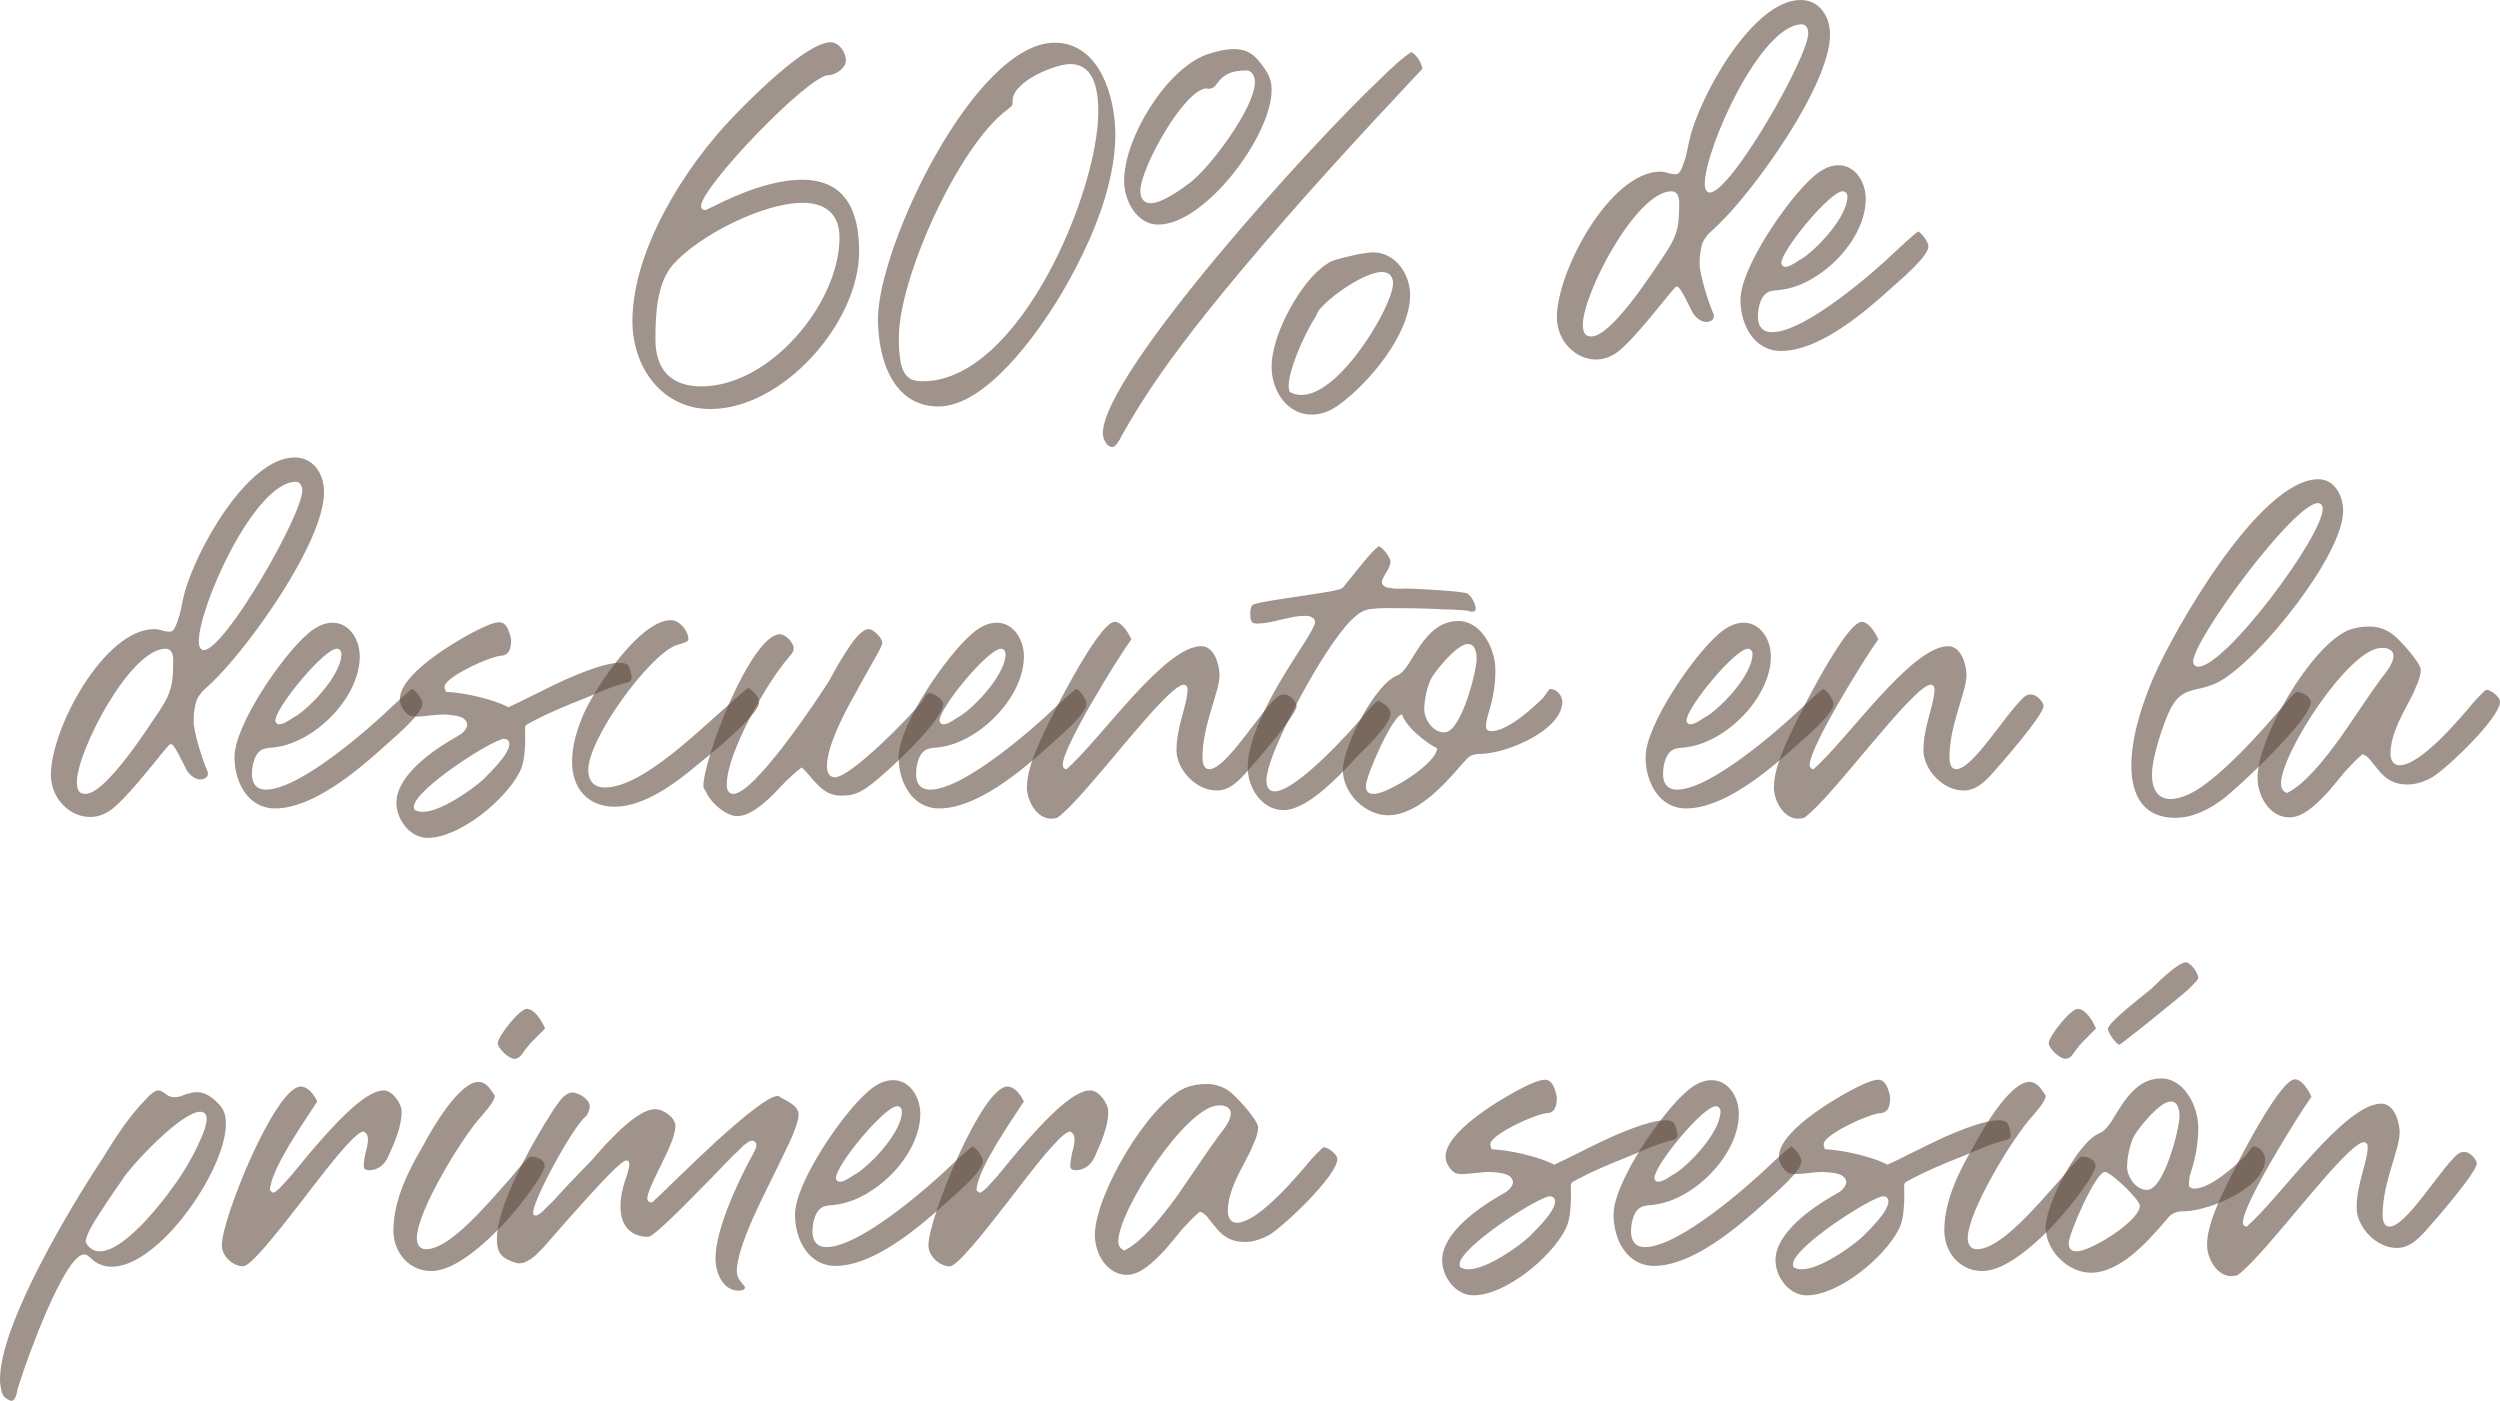 <?xml version="1.0" encoding="UTF-8"?> <svg xmlns="http://www.w3.org/2000/svg" width="373" height="209" viewBox="0 0 373 209" fill="none"> <path d="M105.991 61.027C98.807 61.027 94.357 54.848 94.357 47.905C94.357 37.33 102.177 24.908 109.361 17.455C112.095 14.588 120.36 6.307 123.92 6.307C125.191 6.307 126.209 7.772 126.209 9.046C126.209 10.129 124.683 11.212 123.602 11.212C120.614 11.212 104.593 27.902 104.593 30.768C104.593 31.214 104.974 31.342 105.228 31.342C105.228 31.342 105.292 31.342 105.419 31.278C105.483 31.278 105.483 31.278 105.546 31.214C105.673 31.151 105.8 31.087 105.928 31.023C106.246 30.896 106.5 30.768 106.5 30.768C110.378 28.794 115.337 26.819 119.66 26.819C126.145 26.819 128.18 31.469 128.18 37.521C128.18 48.159 116.799 61.027 105.991 61.027ZM104.656 57.651C114.828 57.651 125.255 45.293 125.255 35.419C125.255 31.915 123.093 30.259 119.787 30.259C113.875 30.259 104.275 35.1 100.396 39.496C97.917 42.362 97.79 47.204 97.79 50.644C97.79 55.167 100.142 57.651 104.656 57.651Z" fill="#604B3F" fill-opacity="0.6"></path> <path d="M140.022 60.645C133.219 60.645 130.994 53.574 130.994 47.586C130.994 36.82 145.426 6.37 157.378 6.37C163.99 6.37 166.406 14.333 166.406 20.066C166.406 28.157 162.337 37.139 158.205 44.082C154.772 49.816 147.079 60.645 140.022 60.645ZM135.635 56.377C135.826 56.568 136.016 56.632 136.207 56.696C136.334 56.696 136.525 56.759 136.716 56.823C136.716 56.823 136.779 56.823 136.843 56.823C137.034 56.823 137.097 56.887 137.224 56.887C137.415 56.887 137.606 56.887 137.669 56.887C152.038 56.887 163.863 28.666 163.863 16.69C163.863 14.142 163.545 9.555 159.667 9.555C157.505 9.555 151.084 12.104 151.084 15.034C151.084 15.48 151.084 15.862 150.639 16.053C150.512 16.18 150.385 16.308 150.194 16.435C143.01 21.85 134.109 41.407 134.109 50.389C134.109 51.153 134.109 52.364 134.3 53.51C134.427 54.657 134.808 55.804 135.635 56.377Z" fill="#604B3F" fill-opacity="0.6"></path> <path d="M172.81 33.508C169.631 33.508 167.723 30.004 167.723 26.946C167.723 20.576 174.018 10.32 179.994 8.154C181.265 7.708 182.791 7.326 184.063 7.326C186.351 7.326 187.369 8.345 188.64 10.193C189.403 11.275 189.721 12.104 189.721 13.441C189.721 20.258 179.803 33.508 172.81 33.508ZM212.227 10.256C203.009 20.066 193.917 29.94 185.271 40.26C178.786 48.032 172.301 56.122 167.342 65.041C167.278 65.168 167.151 65.359 167.088 65.55C166.961 65.741 166.833 65.933 166.706 66.124C166.452 66.506 166.198 66.697 165.943 66.697C165.18 66.697 164.545 65.55 164.545 64.658C164.545 55.74 195.952 21.149 205.806 11.912C207.586 10.129 209.43 8.472 210.574 7.772C211.401 8.218 212.037 9.301 212.227 10.256ZM171.665 30.323C173.318 30.323 176.116 28.348 177.451 27.328C180.439 25.163 187.242 16.053 187.242 12.231C187.242 11.594 186.924 10.511 185.906 10.511C183.618 10.511 182.664 11.212 181.965 11.976C181.838 12.167 181.647 12.358 181.52 12.55C181.392 12.677 181.329 12.804 181.202 12.932C180.947 13.123 180.693 13.25 180.312 13.25C180.121 13.25 180.057 13.187 180.057 13.187C176.751 13.187 170.139 25.099 170.139 28.475C170.139 29.367 170.521 30.323 171.665 30.323ZM195.697 61.855C192.01 61.855 189.721 58.288 189.721 54.721C189.721 50.134 193.536 43.063 196.969 40.133C197.414 39.751 198.368 39.05 198.813 38.922C200.021 38.477 203.581 37.648 204.852 37.648C208.095 37.648 210.384 40.77 210.384 44.019C210.384 49.242 205.552 55.422 201.674 58.861C199.893 60.39 198.177 61.855 195.697 61.855ZM192.391 58.416L192.582 58.543C193.027 58.798 193.599 58.925 194.171 58.925C199.385 58.925 205.933 48.478 207.395 44.21C207.586 43.636 207.841 42.936 207.841 42.235C207.841 41.216 207.205 40.579 206.187 40.579C203.581 40.579 198.24 44.337 196.715 46.376C196.651 46.503 196.587 46.63 196.524 46.758C196.46 46.822 196.46 46.949 196.397 47.076C196.079 47.65 195.697 48.159 195.379 48.796C194.299 50.771 192.264 55.23 192.264 57.651C192.264 57.906 192.328 58.161 192.391 58.416Z" fill="#604B3F" fill-opacity="0.6"></path> <path d="M250.088 42.745L249.961 42.872C249.325 43.509 248.563 44.528 247.609 45.675C246.655 46.822 245.638 48.096 244.557 49.306C243.604 50.389 242.65 51.408 241.76 52.173C240.615 53.192 239.344 53.638 238.136 53.638C235.084 53.638 232.287 50.899 232.287 47.331C232.287 40.451 240.234 25.609 247.736 25.609C248.117 25.609 248.435 25.672 248.817 25.8C249.198 25.927 249.643 25.991 250.025 25.991C250.279 25.991 250.47 25.863 250.597 25.672C250.724 25.545 250.788 25.354 250.915 25.099C251.106 24.717 251.296 24.08 251.487 23.506C251.805 22.296 251.996 21.022 252.123 20.64C253.649 14.269 261.532 0 268.653 0C271.45 0 273.04 2.421 273.04 5.16C273.04 12.677 261.787 28.348 256.319 33.571C255.937 33.954 255.62 34.208 255.365 34.463C255.047 34.718 254.793 34.973 254.602 35.291C254.094 35.865 253.839 36.565 253.712 37.648C253.585 38.285 253.585 38.859 253.585 39.432C253.585 40.897 254.857 45.038 255.62 46.758C255.937 47.459 255.429 48.032 254.602 48.032C253.967 48.032 253.204 47.65 252.568 46.694C252.25 46.121 250.851 43.063 250.343 42.808L250.088 42.745ZM254.348 27.456C254.348 27.966 254.475 28.73 255.111 28.73C258.226 28.73 269.797 8.6 269.797 4.905C269.797 4.332 269.479 3.631 268.844 3.631C262.677 3.631 254.348 22.232 254.348 27.456ZM236.165 48.414C236.165 49.306 236.292 50.198 237.437 50.198C240.488 50.198 246.782 40.324 248.499 37.776C250.47 34.782 250.533 33.444 250.533 29.94C250.47 29.749 250.47 29.494 250.406 29.303C250.279 28.921 249.961 28.539 249.389 28.539C244.112 28.539 236.165 43.828 236.165 48.414Z" fill="#604B3F" fill-opacity="0.6"></path> <path d="M286.189 34.527C286.889 34.909 287.715 36.183 287.715 36.757C287.715 37.457 286.825 38.604 285.553 39.878C284.345 41.088 283.01 42.235 282.375 42.808C278.178 46.63 271.439 52.364 265.717 52.364C261.712 52.364 259.678 48.478 259.678 44.719C259.678 39.878 266.925 29.431 270.613 26.309C271.694 25.354 272.965 24.653 274.3 24.653C276.843 24.653 278.369 27.201 278.369 29.686C278.369 35.865 271.566 42.617 265.59 43.254C265.336 43.318 265.082 43.318 264.891 43.318C264.637 43.382 264.382 43.382 264.192 43.445C262.666 43.828 262.284 45.93 262.284 47.267C262.284 48.542 262.856 49.561 264.382 49.561C269.341 49.561 279.577 40.642 283.074 37.266C284.091 36.311 285.108 35.355 286.189 34.527ZM266.353 39.814C266.798 39.814 267.243 39.559 267.688 39.305C268.133 39.05 268.515 38.731 268.833 38.604C271.121 37.139 275.635 32.361 275.635 29.303C275.635 29.112 275.508 28.539 274.936 28.539C273.029 28.539 265.781 37.33 265.781 39.241C265.781 39.559 266.035 39.814 266.353 39.814Z" fill="#604B3F" fill-opacity="0.6"></path> <path d="M25.396 110.998L25.269 111.125C24.633 111.762 23.87 112.781 22.916 113.928C21.963 115.075 20.946 116.349 19.865 117.559C18.911 118.642 17.957 119.661 17.067 120.426C15.923 121.445 14.652 121.891 13.444 121.891C10.392 121.891 7.594 119.152 7.594 115.584C7.594 108.704 15.542 93.862 23.044 93.862C23.425 93.862 23.743 93.925 24.125 94.053C24.506 94.18 24.951 94.244 25.332 94.244C25.587 94.244 25.777 94.116 25.905 93.925C26.032 93.798 26.095 93.607 26.223 93.352C26.413 92.97 26.604 92.333 26.795 91.759C27.113 90.549 27.303 89.275 27.43 88.893C28.956 82.522 36.84 68.253 43.961 68.253C46.758 68.253 48.347 70.674 48.347 73.413C48.347 80.93 37.094 96.601 31.627 101.824C31.245 102.207 30.927 102.462 30.673 102.716C30.355 102.971 30.101 103.226 29.91 103.544C29.401 104.118 29.147 104.819 29.02 105.901C28.893 106.538 28.893 107.112 28.893 107.685C28.893 109.15 30.164 113.291 30.927 115.011C31.245 115.712 30.736 116.285 29.91 116.285C29.274 116.285 28.511 115.903 27.875 114.947C27.558 114.374 26.159 111.316 25.65 111.061L25.396 110.998ZM29.656 95.709C29.656 96.219 29.783 96.983 30.419 96.983C33.534 96.983 45.105 76.853 45.105 73.158C45.105 72.585 44.787 71.884 44.151 71.884C37.984 71.884 29.656 90.485 29.656 95.709ZM11.473 116.667C11.473 117.559 11.6 118.451 12.744 118.451C15.796 118.451 22.09 108.577 23.807 106.029C25.777 103.035 25.841 101.697 25.841 98.193C25.777 98.002 25.777 97.748 25.714 97.556C25.587 97.174 25.269 96.792 24.697 96.792C19.42 96.792 11.473 112.081 11.473 116.667Z" fill="#604B3F" fill-opacity="0.6"></path> <path d="M61.497 102.78C62.196 103.162 63.023 104.436 63.023 105.01C63.023 105.71 62.133 106.857 60.861 108.131C59.653 109.341 58.318 110.488 57.682 111.061C53.486 114.884 46.747 120.617 41.025 120.617C37.02 120.617 34.985 116.731 34.985 112.972C34.985 108.131 42.233 97.684 45.92 94.562C47.001 93.607 48.273 92.906 49.608 92.906C52.151 92.906 53.677 95.454 53.677 97.939C53.677 104.118 46.874 110.87 40.898 111.507C40.644 111.571 40.389 111.571 40.199 111.571C39.944 111.635 39.69 111.635 39.499 111.698C37.973 112.081 37.592 114.183 37.592 115.521C37.592 116.795 38.164 117.814 39.69 117.814C44.649 117.814 54.885 108.896 58.382 105.519C59.399 104.564 60.416 103.608 61.497 102.78ZM41.661 108.067C42.106 108.067 42.551 107.813 42.996 107.558C43.441 107.303 43.822 106.984 44.14 106.857C46.429 105.392 50.943 100.614 50.943 97.556C50.943 97.365 50.816 96.792 50.244 96.792C48.336 96.792 41.089 105.583 41.089 107.494C41.089 107.813 41.343 108.067 41.661 108.067Z" fill="#604B3F" fill-opacity="0.6"></path> <path d="M66.523 103.226H66.714C69.257 103.353 73.516 104.309 75.742 105.456L75.869 105.519L75.996 105.456C77.967 104.564 81.082 102.907 84.261 101.442C87.44 100.041 90.555 98.894 92.399 98.894C93.034 98.894 93.607 99.022 93.797 99.404C93.988 99.722 94.242 100.678 94.242 101.06C94.242 101.442 94.115 101.57 93.924 101.697C93.861 101.761 93.225 101.952 93.098 101.952C91.127 102.462 89.093 103.417 87.249 104.181C84.324 105.328 81.273 106.602 78.539 108.131L78.348 108.45C78.348 109.596 78.412 110.807 78.285 111.953C78.221 113.1 78.03 114.183 77.522 115.202C75.36 119.406 68.557 125.012 63.789 125.012C61.182 125.012 59.148 122.273 59.148 119.789C59.148 115.712 64.488 112.017 67.794 110.106C68.176 109.915 68.557 109.66 68.939 109.405C69.257 109.087 69.702 108.641 69.702 108.131C69.702 107.685 69.447 107.43 69.129 107.176C68.875 106.984 68.494 106.921 68.112 106.793C67.349 106.666 66.523 106.602 66.205 106.602C64.806 106.602 63.408 106.921 62.009 106.921C61.882 106.921 61.691 106.921 61.5 106.857C61.246 106.857 61.119 106.793 61.055 106.73C60.229 106.22 59.657 105.201 59.657 104.309C59.657 100.742 67.095 96.219 70.147 94.562C71.228 93.989 73.389 92.842 74.47 92.842C75.424 92.842 75.805 93.734 76.123 94.817C76.123 94.881 76.186 95.136 76.25 95.391C76.25 96.346 76.186 97.62 74.979 97.811C73.453 97.748 66.332 100.996 66.332 102.462C66.332 102.653 66.396 102.844 66.459 103.035L66.523 103.226ZM61.882 120.872H61.945C62.327 121.063 62.708 121.126 63.09 121.126C65.696 121.126 70.401 117.878 72.181 116.221C72.626 115.775 73.58 114.82 74.406 113.864C75.233 112.909 75.996 111.762 75.996 110.998C75.996 110.488 75.614 110.233 75.233 110.233C73.58 110.233 61.755 117.814 61.755 120.362C61.755 120.489 61.755 120.617 61.818 120.744L61.882 120.872Z" fill="#604B3F" fill-opacity="0.6"></path> <path d="M111.673 102.589C112.436 103.162 113.263 103.99 113.263 104.819C113.263 106.602 105.888 112.654 104.426 113.801C101.056 116.667 96.224 120.362 91.71 120.362C87.705 120.362 85.353 117.623 85.353 113.673C85.353 111.189 86.115 108.768 87.069 106.538C88.913 102.398 95.525 92.524 100.102 92.524C101.374 92.524 102.709 94.116 102.709 95.391C102.709 95.454 102.709 95.518 102.582 95.645C102.455 95.709 102.264 95.836 102.073 95.9C101.565 96.091 100.992 96.219 100.675 96.346C96.542 98.193 87.769 110.233 87.769 114.884C87.769 116.476 88.595 117.495 90.248 117.495C93.49 117.495 97.686 114.629 101.628 111.38C105.443 108.195 109.194 104.564 111.673 102.589Z" fill="#604B3F" fill-opacity="0.6"></path> <path d="M105.131 117.559L105.195 118.069L104.941 117.368C104.877 113.291 112.061 94.626 116.385 94.626C117.211 94.626 118.419 95.9 118.419 96.728C118.419 97.047 118.292 97.238 118.165 97.493C118.038 97.62 117.974 97.684 117.91 97.811C117.783 97.939 117.656 98.066 117.593 98.193C114.541 101.633 108.437 112.335 108.437 116.986C108.437 117.241 108.437 117.559 108.565 117.878C108.692 118.132 108.946 118.451 109.391 118.451C112.57 118.451 121.852 104.5 123.632 101.697C124.141 100.805 125.158 98.83 126.366 97.047C127.511 95.199 128.718 93.862 129.609 93.862C130.308 93.862 131.643 95.199 131.643 95.9C131.643 96.219 131.198 97.111 130.371 98.512C129.609 99.913 128.591 101.633 127.574 103.544C125.476 107.239 123.378 111.571 123.378 114.374C123.378 114.947 123.569 115.967 124.586 115.967C126.938 115.967 135.966 106.793 137.683 104.5C137.81 104.245 137.937 103.99 138.128 103.736C138.255 103.481 138.382 103.417 138.636 103.417C139.399 103.417 140.735 104.373 140.735 105.01C140.735 107.494 132.279 115.329 129.863 117.113C128.337 118.26 127.383 118.706 125.54 118.706C123.442 118.706 122.361 117.559 121.089 116.094C120.708 115.648 120.263 115.138 119.818 114.692L119.627 114.501L119.373 114.692C118.737 115.138 117.974 115.903 117.211 116.604C116.448 117.368 115.685 118.26 114.859 119.024C113.206 120.553 111.553 121.763 109.963 121.763C108.183 121.763 105.513 119.343 105.131 117.559Z" fill="#604B3F" fill-opacity="0.6"></path> <path d="M160.587 102.78C161.287 103.162 162.113 104.436 162.113 105.01C162.113 105.71 161.223 106.857 159.952 108.131C158.744 109.341 157.409 110.488 156.773 111.061C152.577 114.884 145.838 120.617 140.116 120.617C136.11 120.617 134.076 116.731 134.076 112.972C134.076 108.131 141.324 97.684 145.011 94.562C146.092 93.607 147.363 92.906 148.699 92.906C151.242 92.906 152.767 95.454 152.767 97.939C152.767 104.118 145.965 110.87 139.988 111.507C139.734 111.571 139.48 111.571 139.289 111.571C139.035 111.635 138.781 111.635 138.59 111.698C137.064 112.081 136.682 114.183 136.682 115.521C136.682 116.795 137.255 117.814 138.781 117.814C143.74 117.814 153.975 108.896 157.472 105.519C158.489 104.564 159.507 103.608 160.587 102.78ZM140.751 108.067C141.196 108.067 141.641 107.813 142.087 107.558C142.532 107.303 142.913 106.984 143.231 106.857C145.52 105.392 150.034 100.614 150.034 97.556C150.034 97.365 149.907 96.792 149.334 96.792C147.427 96.792 140.179 105.583 140.179 107.494C140.179 107.813 140.434 108.067 140.751 108.067Z" fill="#604B3F" fill-opacity="0.6"></path> <path d="M159.129 114.756C164.024 110.552 173.688 96.41 179.219 96.41C181.19 96.41 181.953 99.213 181.953 100.742C181.953 103.226 179.41 108.195 179.41 112.972C179.41 113.673 179.537 114.756 180.427 114.756C182.906 114.756 187.611 106.73 190.472 104.054C190.854 103.736 191.171 103.608 191.553 103.608C192.57 103.608 193.46 104.882 193.46 105.328C193.46 106.666 187.039 114.055 185.704 115.521C184.559 116.731 183.351 117.941 181.508 117.941C178.392 117.941 175.531 114.756 175.531 111.953C175.531 108.322 177.184 105.137 177.184 102.78C177.184 102.716 177.121 102.589 177.121 102.462C176.994 102.334 176.803 102.143 176.676 102.143C174.006 102.143 161.799 119.215 157.73 122.018C157.412 122.082 157.158 122.146 156.84 122.146C154.615 122.146 153.216 119.406 153.216 117.495C153.216 115.521 153.979 113.418 154.742 111.571C156.013 108.45 163.833 92.779 166.313 92.779C167.394 92.779 168.411 94.499 168.792 95.391C166.758 98.193 158.556 111.444 158.556 114.119C158.556 114.438 158.747 114.756 159.129 114.756Z" fill="#604B3F" fill-opacity="0.6"></path> <path d="M205.552 104.564C205.615 104.564 205.615 104.564 205.679 104.564C205.806 104.627 205.87 104.627 205.87 104.627C205.933 104.691 205.997 104.755 206.06 104.755C206.823 105.201 207.459 105.71 207.459 106.475C207.459 107.239 206.696 108.386 205.615 109.596C204.598 110.807 203.454 111.89 202.818 112.527C202.055 113.291 201.356 114.119 200.593 114.884C198.495 117.049 194.553 120.872 191.501 120.872C188.259 120.872 186.161 117.495 186.161 114.565C186.161 108.895 191.438 100.805 194.616 95.9C195.507 94.435 196.206 93.288 196.206 92.842C196.206 92.333 195.824 92.142 195.57 92.014C195.252 91.887 194.934 91.887 194.744 91.887C194.108 91.887 193.472 91.951 192.836 92.078C192.264 92.205 191.628 92.333 191.056 92.46C189.848 92.779 188.704 93.034 187.496 93.034C186.669 93.034 186.542 92.588 186.542 91.505C186.542 90.995 186.606 90.613 186.86 90.294C187.114 89.976 190.103 89.53 193.472 89.02C195.062 88.765 196.651 88.574 197.922 88.32C198.558 88.256 199.067 88.128 199.512 88.001C199.83 88.001 200.211 87.81 200.402 87.619C200.72 87.237 201.928 85.708 203.136 84.243C203.772 83.478 204.344 82.777 204.852 82.268C205.107 82.013 205.297 81.822 205.488 81.694C205.552 81.631 205.615 81.567 205.679 81.503C206.251 81.567 207.459 83.159 207.459 83.797C207.459 84.243 207.205 84.752 206.887 85.325C206.696 85.58 206.569 85.835 206.442 86.09C206.315 86.281 206.187 86.6 206.187 86.854C206.187 87.3 206.569 87.491 206.823 87.619C207.141 87.682 207.586 87.746 207.968 87.81C208.731 87.874 209.557 87.81 209.748 87.81C210.892 87.81 218.458 88.192 218.966 88.574C219.539 88.957 220.174 90.103 220.174 90.804C220.174 91.122 220.047 91.25 219.666 91.25C219.602 91.25 219.475 91.25 219.348 91.25C219.284 91.186 219.157 91.186 219.03 91.122C218.521 91.059 217.949 90.995 217.377 90.995C216.868 90.931 216.296 90.931 215.788 90.931C213.372 90.804 211.019 90.74 208.603 90.74C207.268 90.74 205.806 90.677 204.471 90.868C203.581 90.995 203.009 91.314 202.309 91.887C198.304 95.136 191.183 108.641 189.53 113.737C189.276 114.565 188.958 115.584 188.958 116.476C188.958 117.177 189.149 118.069 190.166 118.069C193.409 118.069 201.419 109.214 203.39 106.857C203.517 106.602 204.026 106.029 204.535 105.519C204.789 105.201 205.043 104.946 205.297 104.819C205.425 104.691 205.488 104.627 205.552 104.564Z" fill="#604B3F" fill-opacity="0.6"></path> <path d="M221.714 108.386C221.714 108.895 222.032 109.087 222.54 109.087C224.893 109.087 228.644 105.71 230.297 104.054C230.424 103.863 230.487 103.736 230.614 103.608C230.805 103.29 230.996 103.035 231.25 102.78C232.204 102.78 233.094 103.736 233.094 104.691C233.094 108.895 225.083 112.272 221.269 112.463C219.361 112.527 219.361 112.654 218.09 114.055C215.356 117.241 211.351 121.636 207.091 121.636C203.658 121.636 200.352 118.324 200.352 114.884C200.352 111.38 205.184 102.016 208.426 100.805C209.062 100.55 209.634 99.85 210.143 99.085C210.651 98.257 211.223 97.302 211.923 96.282C213.258 94.371 214.975 92.651 217.581 92.651C221.014 92.651 223.112 96.792 223.112 99.977C223.112 102.079 222.794 104.181 222.159 106.156C221.968 106.857 221.714 107.558 221.714 108.386ZM215.483 109.278C218.026 109.278 220.315 100.105 220.315 98.321C220.315 98.002 220.315 97.429 220.124 97.047C219.997 96.537 219.679 96.091 218.98 96.091C217.39 96.091 214.339 99.913 213.639 101.06C212.94 102.207 212.495 104.5 212.495 105.838C212.495 107.303 213.767 109.278 215.483 109.278ZM203.785 117.241C203.785 118.132 204.23 118.451 204.993 118.451C207.027 118.451 214.402 113.928 214.402 111.635C212.94 110.934 209.825 108.577 209.189 106.602C207.79 106.602 203.785 115.839 203.785 117.241Z" fill="#604B3F" fill-opacity="0.6"></path> <path d="M272.033 102.78C272.733 103.162 273.559 104.436 273.559 105.01C273.559 105.71 272.669 106.857 271.398 108.131C270.19 109.341 268.855 110.488 268.219 111.061C264.023 114.884 257.284 120.617 251.562 120.617C247.556 120.617 245.522 116.731 245.522 112.972C245.522 108.131 252.77 97.684 256.457 94.562C257.538 93.607 258.809 92.906 260.144 92.906C262.688 92.906 264.213 95.454 264.213 97.939C264.213 104.118 257.411 110.87 251.434 111.507C251.18 111.571 250.926 111.571 250.735 111.571C250.481 111.635 250.226 111.635 250.036 111.698C248.51 112.081 248.128 114.183 248.128 115.521C248.128 116.795 248.701 117.814 250.226 117.814C255.185 117.814 265.421 108.896 268.918 105.519C269.935 104.564 270.953 103.608 272.033 102.78ZM252.197 108.067C252.642 108.067 253.087 107.813 253.532 107.558C253.977 107.303 254.359 106.984 254.677 106.857C256.966 105.392 261.48 100.614 261.48 97.556C261.48 97.365 261.352 96.792 260.78 96.792C258.873 96.792 251.625 105.583 251.625 107.494C251.625 107.813 251.879 108.067 252.197 108.067Z" fill="#604B3F" fill-opacity="0.6"></path> <path d="M270.575 114.756C275.47 110.552 285.134 96.41 290.665 96.41C292.636 96.41 293.399 99.213 293.399 100.742C293.399 103.226 290.856 108.195 290.856 112.972C290.856 113.673 290.983 114.756 291.873 114.756C294.352 114.756 299.057 106.73 301.918 104.054C302.299 103.736 302.617 103.608 302.999 103.608C304.016 103.608 304.906 104.882 304.906 105.328C304.906 106.666 298.485 114.055 297.15 115.521C296.005 116.731 294.797 117.941 292.954 117.941C289.838 117.941 286.977 114.756 286.977 111.953C286.977 108.322 288.63 105.137 288.63 102.78C288.63 102.716 288.567 102.589 288.567 102.462C288.44 102.334 288.249 102.143 288.122 102.143C285.452 102.143 273.245 119.215 269.176 122.018C268.858 122.082 268.604 122.146 268.286 122.146C266.061 122.146 264.662 119.406 264.662 117.495C264.662 115.521 265.425 113.418 266.188 111.571C267.459 108.45 275.279 92.779 277.759 92.779C278.84 92.779 279.857 94.499 280.238 95.391C278.204 98.193 270.002 111.444 270.002 114.119C270.002 114.438 270.193 114.756 270.575 114.756Z" fill="#604B3F" fill-opacity="0.6"></path> <path d="M342.604 103.226C343.367 103.226 344.765 103.863 344.765 104.819C344.765 107.303 333.894 117.623 331.414 119.406C329.38 120.872 327.091 122.018 324.548 122.018C319.78 122.018 317.999 118.642 317.999 114.247C317.999 109.915 319.589 105.073 321.305 101.06C324.484 93.734 337.2 71.502 345.91 71.502C348.389 71.502 349.597 74.05 349.597 76.216C349.597 82.841 337.009 98.512 331.096 101.697C327.663 103.544 325.438 102.016 323.531 106.411C322.831 108.004 322.132 110.042 321.623 112.081C320.288 117.113 321.56 119.215 323.849 119.215C325.374 119.215 327.345 118.324 329.38 116.731C333.703 113.418 338.217 108.131 340.379 105.647C341.078 104.882 341.777 103.863 342.604 103.226ZM327.981 99.468C332.05 99.468 346.546 80.038 346.546 75.897C346.546 75.451 346.291 75.069 345.846 75.069C342.222 75.069 327.218 95.454 327.218 98.703C327.218 99.149 327.536 99.468 327.981 99.468Z" fill="#604B3F" fill-opacity="0.6"></path> <path d="M352.465 112.527L352.337 112.654C351.575 113.291 350.748 114.183 349.858 115.138C349.031 116.158 348.141 117.241 347.251 118.26C345.344 120.298 343.5 121.955 341.593 121.955C338.668 121.955 336.825 118.833 336.825 116.03C336.825 110.042 344.772 96.473 350.303 94.053C351.257 93.671 352.337 93.479 353.482 93.479C354.69 93.479 355.771 93.798 356.788 94.499C357.869 95.199 361.175 98.894 361.175 99.913C361.175 100.678 360.92 101.506 360.475 102.462C360.094 103.481 359.522 104.5 358.949 105.583C357.805 107.749 356.661 110.106 356.661 112.463C356.661 113.1 356.915 114.183 357.996 114.183C361.175 114.183 367.024 107.239 369.249 104.564C369.758 104.054 370.139 103.608 370.457 103.353C370.584 103.162 370.711 103.099 370.838 102.971C370.902 102.971 370.902 102.971 370.966 102.907C371.728 102.971 373 103.99 373 104.691C373 107.112 365.18 114.565 362.891 115.967C361.747 116.604 360.475 117.049 359.204 117.049C357.106 117.049 355.961 116.158 355.071 115.138C354.626 114.629 354.245 114.119 353.863 113.673C353.545 113.164 353.1 112.781 352.655 112.59L352.465 112.527ZM341.212 118.324L341.339 118.26C343.818 116.986 346.488 113.737 348.968 110.361C351.384 106.921 353.736 103.29 355.453 100.996C356.089 100.232 357.106 98.894 357.106 97.875C357.106 97.365 356.788 96.983 356.406 96.856C356.089 96.665 355.644 96.665 355.326 96.665C350.494 96.665 340.321 112.399 340.321 116.922C340.321 117.368 340.449 117.941 341.084 118.26L341.212 118.324Z" fill="#604B3F" fill-opacity="0.6"></path> <path d="M2.607 207.471C2.543 207.79 2.416 208.172 2.289 208.49C2.098 208.873 1.907 209 1.717 209C1.399 209 0.699 208.554 0.509 208.236C0.191 207.853 0 206.516 0 205.815C0 197.533 10.554 180.015 15.322 172.817C17.229 169.695 19.327 166.446 21.87 163.898C21.998 163.707 22.252 163.516 22.443 163.325C22.888 162.943 23.269 162.688 23.587 162.688C23.968 162.688 24.223 162.879 24.604 163.134C24.731 163.261 24.922 163.389 25.177 163.516C25.367 163.58 25.685 163.707 25.939 163.707C26.321 163.707 26.575 163.644 26.893 163.58C27.211 163.452 27.465 163.389 27.72 163.261C28.292 163.134 28.8 162.943 29.373 162.943C30.708 162.943 31.852 163.835 32.806 164.918C33.505 165.682 33.696 166.574 33.696 167.721C33.696 174.537 23.778 188.997 16.657 188.997C15.449 188.997 14.623 188.551 14.05 188.169C13.733 187.914 13.542 187.66 13.288 187.532C13.224 187.341 12.779 187.15 12.588 187.15C9.6 187.15 3.942 203.076 3.115 205.751L2.797 206.707C2.734 206.834 2.67 207.153 2.607 207.28C2.607 207.344 2.607 207.407 2.607 207.471ZM12.779 185.303L12.842 185.43C13.224 186.194 13.987 186.704 14.877 186.704C18.882 186.704 25.304 178.04 27.147 175.174C28.292 173.39 29.373 171.352 30.199 169.377C30.517 168.549 30.835 167.657 30.835 166.956C30.835 166.446 30.644 165.873 29.881 165.873C27.084 165.873 19.709 173.709 18.247 176.002C17.674 176.894 16.339 178.677 15.195 180.525C13.987 182.309 12.842 184.22 12.779 185.239V185.303Z" fill="#604B3F" fill-opacity="0.6"></path> <path d="M40.28 177.594L40.725 177.977L40.852 177.913C41.361 177.786 42.314 176.639 43.522 175.301C44.73 173.836 46.256 171.925 47.909 170.078C51.279 166.255 54.903 162.688 57.255 162.688C58.527 162.688 59.925 164.599 59.925 165.873C59.925 168.103 58.844 170.523 57.891 172.626C57.382 173.772 56.365 174.6 55.093 174.6C54.585 174.6 54.267 174.409 54.267 174.027C54.267 173.39 54.394 172.753 54.521 172.052C54.712 171.543 54.903 170.46 54.903 169.95C54.903 169.568 54.776 169.122 54.331 168.867L54.203 168.803L54.076 168.867C53.313 169.058 51.978 170.523 50.389 172.371C48.799 174.282 46.892 176.766 44.985 179.251C41.043 184.347 37.355 188.934 36.275 188.934C34.749 188.934 33.096 187.405 33.096 185.812C33.096 181.735 41.106 162.115 44.858 162.115C45.938 162.115 46.828 163.261 47.337 164.344C46.383 165.809 44.73 168.23 43.268 170.651C41.806 173.135 40.407 175.747 40.28 177.467V177.594Z" fill="#604B3F" fill-opacity="0.6"></path> <path d="M81.327 153.451C80.755 154.024 80.183 154.598 79.61 155.171C78.975 155.808 78.402 156.509 77.894 157.273C77.576 157.719 77.194 157.974 76.749 157.974C75.923 157.974 74.27 156.445 74.27 155.617C74.27 154.661 77.512 150.521 78.593 150.521C79.737 150.521 80.818 152.241 81.327 153.451ZM79.038 172.626C79.038 172.562 79.165 172.562 79.165 172.562C80.055 172.562 81.263 172.944 81.263 174.027C81.009 175.174 79.61 177.085 78.847 178.104C76.05 181.99 69.184 189.634 64.352 189.634C60.982 189.634 58.693 186.831 58.693 183.583C58.693 179.123 60.919 174.664 63.144 170.906C64.415 168.485 68.484 161.414 71.409 161.414C72.299 161.414 72.998 162.178 73.507 163.007C73.57 163.134 73.634 163.198 73.698 163.261C73.698 163.261 73.761 163.325 73.761 163.389C73.825 163.452 73.825 163.452 73.825 163.516C73.825 163.835 73.507 164.408 73.062 165.045C72.617 165.618 72.108 166.192 71.854 166.51C69.056 169.504 62.19 180.716 62.19 184.729C62.19 185.557 62.508 186.385 63.589 186.385C66.195 186.385 69.883 182.627 71.536 180.907C73.38 178.996 75.096 176.957 76.304 175.62C76.686 175.174 77.131 174.6 77.639 174.027C78.148 173.454 78.657 172.88 79.038 172.626Z" fill="#604B3F" fill-opacity="0.6"></path> <path d="M79.541 180.907L79.604 181.289L79.922 181.353H79.986C80.049 181.353 80.177 181.289 80.24 181.289C80.304 181.226 80.367 181.162 80.494 181.098C80.621 181.034 80.812 180.843 81.067 180.652C81.448 180.206 82.02 179.697 82.529 179.187C83.546 178.104 84.563 176.957 84.818 176.703C86.026 175.429 87.234 174.218 88.442 172.944C88.886 172.371 89.586 171.67 90.285 170.842C91.048 170.078 91.875 169.186 92.765 168.358C94.545 166.765 96.325 165.491 97.724 165.491C99.059 165.491 100.775 166.765 100.775 168.039C100.775 169.249 99.822 171.415 98.741 173.581C98.232 174.664 97.66 175.747 97.279 176.639C96.897 177.531 96.579 178.295 96.579 178.805C96.579 179.123 96.834 179.442 97.215 179.378H97.342L97.406 179.314C98.932 177.913 102.873 173.963 106.815 170.332C110.884 166.638 114.699 163.516 116.034 163.516C116.225 163.516 116.288 163.516 116.288 163.58L116.352 163.707H116.415C116.733 163.898 117.051 164.026 117.369 164.217C117.687 164.408 118.005 164.599 118.259 164.79C118.831 165.236 119.149 165.746 119.149 166.319C119.149 167.147 118.577 168.676 117.878 170.269C117.115 171.861 116.352 173.454 115.97 174.218C115.144 175.875 113.682 178.805 112.346 181.735C111.075 184.666 109.931 187.723 109.931 189.634C109.931 190.462 110.312 190.972 110.63 191.354C110.693 191.418 110.757 191.482 110.821 191.609C110.884 191.673 110.948 191.737 111.011 191.8C111.075 191.928 111.138 191.991 111.138 192.119C111.138 192.246 111.075 192.374 110.884 192.437C110.63 192.565 110.376 192.565 110.185 192.565C107.896 192.565 106.752 189.953 106.752 187.787C106.752 183.519 109.931 176.703 112.029 172.753C112.156 172.562 112.346 172.243 112.474 171.925C112.664 171.606 112.855 171.161 112.855 170.842C112.855 170.587 112.664 170.269 112.346 170.205C112.283 170.205 112.219 170.205 112.156 170.205C112.029 170.205 111.965 170.205 111.901 170.269C111.774 170.269 111.711 170.332 111.647 170.396C111.456 170.523 111.266 170.651 111.011 170.842C110.566 171.288 109.994 171.861 109.295 172.498C107.96 173.836 106.243 175.683 104.463 177.467C100.839 181.162 97.406 184.538 96.707 184.538C93.973 184.538 92.574 182.691 92.574 180.079C92.574 178.741 92.828 177.403 93.273 176.129C93.464 175.683 93.909 174.155 93.909 173.709C93.909 173.454 93.782 173.135 93.464 173.135C92.765 173.135 90.031 176.066 87.551 178.805C84.945 181.671 82.402 184.602 81.957 185.111C81.702 185.43 81.385 185.748 81.067 186.131C80.685 186.513 80.304 186.895 79.922 187.277C79.096 187.978 78.269 188.488 77.506 188.488C76.934 188.488 76.362 188.233 75.726 187.914C74.455 187.341 74.137 186.322 74.137 184.857C74.137 180.143 78.651 171.989 81.194 167.784C81.575 167.211 81.957 166.574 82.338 165.937C82.72 165.364 83.101 164.79 83.546 164.217C84.055 163.58 84.691 163.007 85.39 163.007C86.407 163.007 87.996 164.089 87.996 165.045C87.996 165.555 87.742 166.064 87.488 166.51C85.708 167.657 79.541 178.996 79.541 180.907Z" fill="#604B3F" fill-opacity="0.6"></path> <path d="M145.128 171.033C145.827 171.415 146.654 172.689 146.654 173.263C146.654 173.963 145.764 175.11 144.492 176.384C143.284 177.594 141.949 178.741 141.313 179.314C137.117 183.137 130.378 188.87 124.656 188.87C120.651 188.87 118.616 184.984 118.616 181.226C118.616 176.384 125.864 165.937 129.551 162.815C130.632 161.86 131.904 161.159 133.239 161.159C135.782 161.159 137.308 163.707 137.308 166.192C137.308 172.371 130.505 179.123 124.529 179.76C124.275 179.824 124.02 179.824 123.83 179.824C123.575 179.888 123.321 179.888 123.13 179.951C121.604 180.334 121.223 182.436 121.223 183.774C121.223 185.048 121.795 186.067 123.321 186.067C128.28 186.067 138.516 177.149 142.013 173.772C143.03 172.817 144.047 171.861 145.128 171.033ZM125.292 176.32C125.737 176.32 126.182 176.066 126.627 175.811C127.072 175.556 127.453 175.237 127.771 175.11C130.06 173.645 134.574 168.867 134.574 165.809C134.574 165.618 134.447 165.045 133.875 165.045C131.967 165.045 124.72 173.836 124.72 175.747C124.72 176.066 124.974 176.32 125.292 176.32Z" fill="#604B3F" fill-opacity="0.6"></path> <path d="M145.703 177.594L146.149 177.977L146.276 177.913C146.784 177.786 147.738 176.639 148.946 175.301C150.154 173.836 151.68 171.925 153.333 170.078C156.702 166.255 160.326 162.688 162.679 162.688C163.95 162.688 165.349 164.599 165.349 165.873C165.349 168.103 164.268 170.523 163.314 172.626C162.806 173.772 161.788 174.6 160.517 174.6C160.008 174.6 159.69 174.409 159.69 174.027C159.69 173.39 159.818 172.753 159.945 172.052C160.135 171.543 160.326 170.46 160.326 169.95C160.326 169.568 160.199 169.122 159.754 168.867L159.627 168.803L159.5 168.867C158.737 169.058 157.402 170.523 155.812 172.371C154.223 174.282 152.315 176.766 150.408 179.251C146.466 184.347 142.779 188.934 141.698 188.934C140.172 188.934 138.519 187.405 138.519 185.812C138.519 181.735 146.53 162.115 150.281 162.115C151.362 162.115 152.252 163.261 152.761 164.344C151.807 165.809 150.154 168.23 148.692 170.651C147.229 173.135 145.831 175.747 145.703 177.467V177.594Z" fill="#604B3F" fill-opacity="0.6"></path> <path d="M178.994 180.78L178.867 180.907C178.104 181.544 177.277 182.436 176.387 183.391C175.561 184.411 174.671 185.494 173.781 186.513C171.873 188.551 170.03 190.208 168.122 190.208C165.198 190.208 163.354 187.086 163.354 184.283C163.354 178.295 171.301 164.727 176.832 162.306C177.786 161.924 178.867 161.732 180.011 161.732C181.219 161.732 182.3 162.051 183.317 162.752C184.398 163.452 187.704 167.147 187.704 168.166C187.704 168.931 187.45 169.759 187.005 170.715C186.623 171.734 186.051 172.753 185.479 173.836C184.334 176.002 183.19 178.359 183.19 180.716C183.19 181.353 183.444 182.436 184.525 182.436C187.704 182.436 193.553 175.492 195.778 172.817C196.287 172.307 196.668 171.861 196.986 171.606C197.113 171.415 197.241 171.352 197.368 171.224C197.431 171.224 197.431 171.224 197.495 171.161C198.258 171.224 199.529 172.243 199.529 172.944C199.529 175.365 191.709 182.818 189.421 184.22C188.276 184.857 187.005 185.303 185.733 185.303C183.635 185.303 182.491 184.411 181.601 183.391C181.156 182.882 180.774 182.372 180.393 181.926C180.075 181.417 179.63 181.034 179.185 180.843L178.994 180.78ZM167.741 186.577L167.868 186.513C170.347 185.239 173.018 181.99 175.497 178.614C177.913 175.174 180.265 171.543 181.982 169.249C182.618 168.485 183.635 167.147 183.635 166.128C183.635 165.618 183.317 165.236 182.936 165.109C182.618 164.918 182.173 164.918 181.855 164.918C177.023 164.918 166.851 180.652 166.851 185.175C166.851 185.621 166.978 186.194 167.614 186.513L167.741 186.577Z" fill="#604B3F" fill-opacity="0.6"></path> <path d="M222.547 171.479H222.738C225.281 171.606 229.541 172.562 231.766 173.709L231.893 173.772L232.02 173.709C233.991 172.817 237.106 171.16 240.285 169.695C243.464 168.294 246.579 167.147 248.423 167.147C249.059 167.147 249.631 167.275 249.822 167.657C250.012 167.975 250.267 168.931 250.267 169.313C250.267 169.695 250.14 169.823 249.949 169.95C249.885 170.014 249.249 170.205 249.122 170.205C247.151 170.715 245.117 171.67 243.273 172.435C240.349 173.581 237.297 174.855 234.563 176.384L234.372 176.703C234.372 177.849 234.436 179.06 234.309 180.206C234.245 181.353 234.055 182.436 233.546 183.455C231.384 187.66 224.582 193.265 219.813 193.265C217.207 193.265 215.172 190.526 215.172 188.042C215.172 183.965 220.513 180.27 223.819 178.359C224.2 178.168 224.582 177.913 224.963 177.658C225.281 177.34 225.726 176.894 225.726 176.384C225.726 175.938 225.472 175.683 225.154 175.429C224.899 175.237 224.518 175.174 224.137 175.046C223.374 174.919 222.547 174.855 222.229 174.855C220.831 174.855 219.432 175.174 218.033 175.174C217.906 175.174 217.715 175.174 217.525 175.11C217.27 175.11 217.143 175.046 217.08 174.983C216.253 174.473 215.681 173.454 215.681 172.562C215.681 168.995 223.119 164.472 226.171 162.815C227.252 162.242 229.413 161.095 230.494 161.095C231.448 161.095 231.829 161.987 232.147 163.07C232.147 163.134 232.211 163.389 232.274 163.644C232.274 164.599 232.211 165.873 231.003 166.064C229.477 166.001 222.356 169.249 222.356 170.715C222.356 170.906 222.42 171.097 222.484 171.288L222.547 171.479ZM217.906 189.125H217.97C218.351 189.316 218.733 189.38 219.114 189.38C221.721 189.38 226.425 186.131 228.205 184.474C228.651 184.028 229.604 183.073 230.431 182.117C231.257 181.162 232.02 180.015 232.02 179.251C232.02 178.741 231.639 178.486 231.257 178.486C229.604 178.486 217.779 186.067 217.779 188.615C217.779 188.742 217.779 188.87 217.842 188.997L217.906 189.125Z" fill="#604B3F" fill-opacity="0.6"></path> <path d="M267.253 171.033C267.952 171.415 268.779 172.689 268.779 173.263C268.779 173.963 267.888 175.11 266.617 176.384C265.409 177.594 264.074 178.741 263.438 179.314C259.242 183.137 252.503 188.87 246.781 188.87C242.776 188.87 240.741 184.984 240.741 181.226C240.741 176.384 247.989 165.937 251.676 162.815C252.757 161.86 254.029 161.159 255.364 161.159C257.907 161.159 259.433 163.707 259.433 166.192C259.433 172.371 252.63 179.123 246.654 179.76C246.399 179.824 246.145 179.824 245.954 179.824C245.7 179.888 245.446 179.888 245.255 179.951C243.729 180.334 243.348 182.436 243.348 183.774C243.348 185.048 243.92 186.067 245.446 186.067C250.405 186.067 260.641 177.149 264.137 173.772C265.155 172.817 266.172 171.861 267.253 171.033ZM247.417 176.32C247.862 176.32 248.307 176.066 248.752 175.811C249.197 175.556 249.578 175.237 249.896 175.11C252.185 173.645 256.699 168.867 256.699 165.809C256.699 165.618 256.572 165.045 256 165.045C254.092 165.045 246.844 173.836 246.844 175.747C246.844 176.066 247.099 176.32 247.417 176.32Z" fill="#604B3F" fill-opacity="0.6"></path> <path d="M272.279 171.479H272.469C275.013 171.606 279.272 172.562 281.497 173.709L281.625 173.772L281.752 173.709C283.723 172.817 286.838 171.16 290.017 169.695C293.196 168.294 296.311 167.147 298.155 167.147C298.79 167.147 299.362 167.275 299.553 167.657C299.744 167.975 299.998 168.931 299.998 169.313C299.998 169.695 299.871 169.823 299.68 169.95C299.617 170.014 298.981 170.205 298.854 170.205C296.883 170.715 294.849 171.67 293.005 172.435C290.08 173.581 287.029 174.855 284.295 176.384L284.104 176.703C284.104 177.849 284.168 179.06 284.04 180.206C283.977 181.353 283.786 182.436 283.278 183.455C281.116 187.66 274.313 193.265 269.545 193.265C266.938 193.265 264.904 190.526 264.904 188.042C264.904 183.965 270.244 180.27 273.55 178.359C273.932 178.168 274.313 177.913 274.695 177.658C275.013 177.34 275.458 176.894 275.458 176.384C275.458 175.938 275.203 175.683 274.885 175.429C274.631 175.237 274.25 175.174 273.868 175.046C273.105 174.919 272.279 174.855 271.961 174.855C270.562 174.855 269.163 175.174 267.765 175.174C267.638 175.174 267.447 175.174 267.256 175.11C267.002 175.11 266.875 175.046 266.811 174.983C265.985 174.473 265.412 173.454 265.412 172.562C265.412 168.995 272.851 164.472 275.903 162.815C276.983 162.242 279.145 161.095 280.226 161.095C281.179 161.095 281.561 161.987 281.879 163.07C281.879 163.134 281.942 163.389 282.006 163.644C282.006 164.599 281.942 165.873 280.734 166.064C279.209 166.001 272.088 169.249 272.088 170.715C272.088 170.906 272.152 171.097 272.215 171.288L272.279 171.479ZM267.638 189.125H267.701C268.083 189.316 268.464 189.38 268.846 189.38C271.452 189.38 276.157 186.131 277.937 184.474C278.382 184.028 279.336 183.073 280.162 182.117C280.989 181.162 281.752 180.015 281.752 179.251C281.752 178.741 281.37 178.486 280.989 178.486C279.336 178.486 267.51 186.067 267.51 188.615C267.51 188.742 267.51 188.87 267.574 188.997L267.638 189.125Z" fill="#604B3F" fill-opacity="0.6"></path> <path d="M312.725 153.451C312.152 154.024 311.58 154.598 311.008 155.171C310.372 155.808 309.8 156.509 309.291 157.273C308.974 157.719 308.592 157.974 308.147 157.974C307.321 157.974 305.668 156.445 305.668 155.617C305.668 154.661 308.91 150.521 309.991 150.521C311.135 150.521 312.216 152.241 312.725 153.451ZM310.436 172.626C310.436 172.562 310.563 172.562 310.563 172.562C311.453 172.562 312.661 172.944 312.661 174.027C312.407 175.174 311.008 177.085 310.245 178.104C307.448 181.99 300.581 189.634 295.75 189.634C292.38 189.634 290.091 186.831 290.091 183.583C290.091 179.123 292.316 174.664 294.542 170.906C295.813 168.485 299.882 161.414 302.807 161.414C303.697 161.414 304.396 162.178 304.905 163.007C304.968 163.134 305.032 163.198 305.095 163.261C305.095 163.261 305.159 163.325 305.159 163.389C305.222 163.452 305.222 163.452 305.222 163.516C305.222 163.835 304.905 164.408 304.46 165.045C304.015 165.618 303.506 166.192 303.252 166.51C300.454 169.504 293.588 180.716 293.588 184.729C293.588 185.557 293.906 186.385 294.987 186.385C297.593 186.385 301.281 182.627 302.934 180.907C304.777 178.996 306.494 176.957 307.702 175.62C308.083 175.174 308.529 174.6 309.037 174.027C309.546 173.454 310.054 172.88 310.436 172.626Z" fill="#604B3F" fill-opacity="0.6"></path> <path d="M316.215 155.872C315.707 155.808 314.499 154.088 314.499 153.451C314.499 153.451 314.562 153.387 314.626 153.196C314.69 153.069 314.817 152.941 314.944 152.75C315.262 152.368 315.707 151.986 316.152 151.54C317.042 150.712 317.996 149.947 318.313 149.693C319.203 148.928 320.157 148.227 321.047 147.463C321.937 146.571 324.989 143.577 326.133 143.577C326.833 143.577 327.977 145.17 327.977 145.87C327.977 145.87 327.977 145.998 327.85 146.189C327.723 146.38 327.532 146.571 327.278 146.826C326.833 147.336 326.197 147.909 325.498 148.482C324.162 149.629 322.7 150.712 322.382 151.03C322.128 151.222 320.602 152.496 319.14 153.642C318.377 154.216 317.678 154.789 317.105 155.235C316.788 155.426 316.597 155.617 316.406 155.744C316.343 155.808 316.215 155.872 316.215 155.872ZM326.706 177.149L327.087 177.276C327.151 177.34 327.278 177.34 327.405 177.34C329.757 177.34 333.508 173.963 335.161 172.307C335.288 172.116 335.352 171.989 335.479 171.861C335.67 171.543 335.861 171.288 336.115 171.033C337.069 171.033 337.959 171.989 337.959 172.944C337.959 177.149 329.948 180.525 326.133 180.716C325.243 180.716 324.735 180.78 324.29 181.034C324.099 181.098 323.908 181.289 323.654 181.48C323.463 181.671 323.272 181.99 322.955 182.309C320.221 185.494 316.215 189.889 311.956 189.889C308.523 189.889 305.217 186.577 305.217 183.137C305.217 179.633 310.048 170.269 313.291 169.058C313.927 168.803 314.499 168.103 315.007 167.338C315.516 166.51 316.088 165.555 316.788 164.535C318.123 162.624 319.839 160.904 322.446 160.904C325.879 160.904 327.977 165.045 327.977 168.23C327.977 170.332 327.659 172.435 327.023 174.409C326.96 174.728 326.833 175.11 326.706 175.429C326.642 175.875 326.578 176.32 326.578 176.83C326.578 176.894 326.642 177.021 326.706 177.149ZM320.348 177.531C322.891 177.531 325.18 168.358 325.18 166.574C325.18 166.255 325.18 165.682 324.989 165.3C324.862 164.79 324.544 164.344 323.845 164.344C322.255 164.344 319.203 168.166 318.504 169.313C317.805 170.46 317.36 172.753 317.36 174.091C317.36 175.556 318.631 177.531 320.348 177.531ZM308.65 185.494C308.65 186.385 309.095 186.704 309.858 186.704C311.892 186.704 319.267 182.181 319.267 179.888C319.267 178.996 314.944 174.855 314.054 174.855C312.655 174.855 308.65 184.092 308.65 185.494Z" fill="#604B3F" fill-opacity="0.6"></path> <path d="M335.207 183.009C340.102 178.805 349.766 164.663 355.297 164.663C357.268 164.663 358.031 167.466 358.031 168.995C358.031 171.479 355.488 176.448 355.488 181.226C355.488 181.926 355.615 183.009 356.505 183.009C358.985 183.009 363.689 174.983 366.55 172.307C366.932 171.989 367.25 171.861 367.631 171.861C368.648 171.861 369.539 173.135 369.539 173.581C369.539 174.919 363.117 182.309 361.782 183.774C360.638 184.984 359.43 186.194 357.586 186.194C354.471 186.194 351.61 183.009 351.61 180.206C351.61 176.575 353.263 173.39 353.263 171.033C353.263 170.969 353.199 170.842 353.199 170.715C353.072 170.587 352.881 170.396 352.754 170.396C350.084 170.396 337.877 187.468 333.808 190.271C333.49 190.335 333.236 190.399 332.918 190.399C330.693 190.399 329.294 187.66 329.294 185.748C329.294 183.774 330.057 181.671 330.82 179.824C332.092 176.703 339.912 161.032 342.391 161.032C343.472 161.032 344.489 162.752 344.871 163.644C342.836 166.446 334.635 179.697 334.635 182.372C334.635 182.691 334.826 183.009 335.207 183.009Z" fill="#604B3F" fill-opacity="0.6"></path> </svg> 